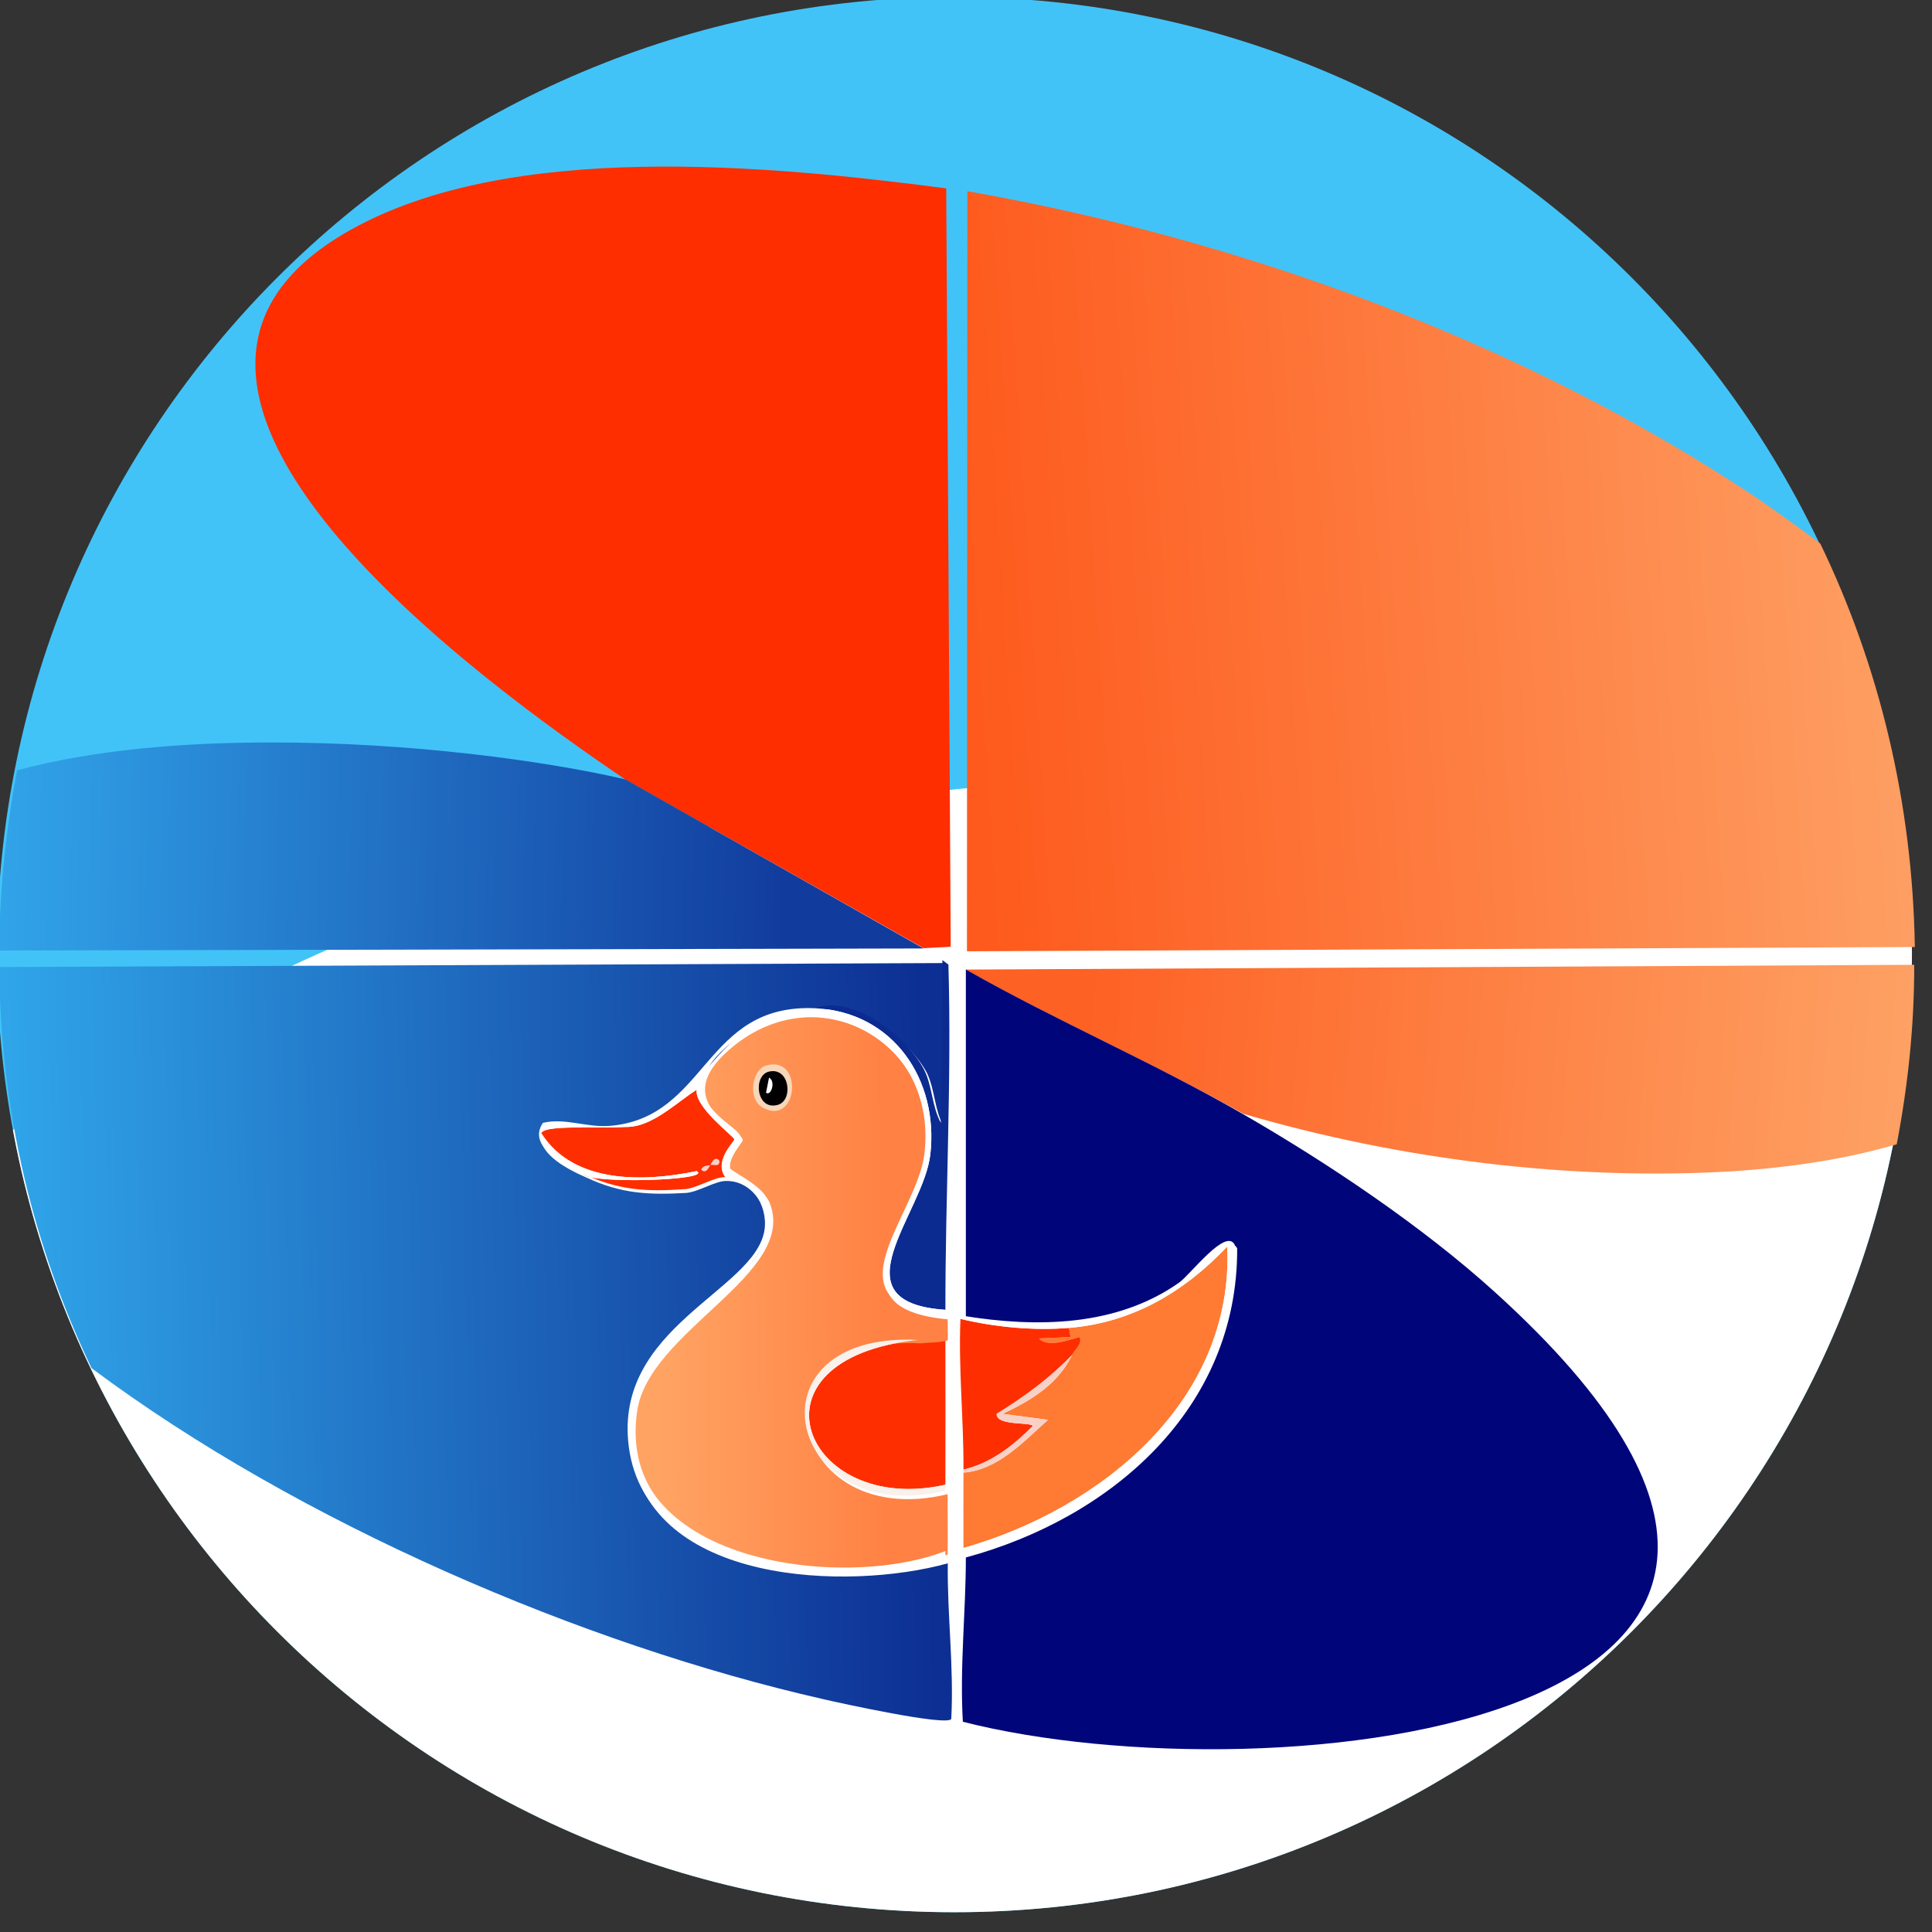 <?xml version="1.0" encoding="UTF-8" standalone="no"?>
<!DOCTYPE svg PUBLIC "-//W3C//DTD SVG 1.1//EN" "http://www.w3.org/Graphics/SVG/1.1/DTD/svg11.dtd">
<svg width="100%" height="100%" viewBox="0 0 94 94" version="1.1" xmlns="http://www.w3.org/2000/svg" xmlns:xlink="http://www.w3.org/1999/xlink" xml:space="preserve" xmlns:serif="http://www.serif.com/" style="fill-rule:evenodd;clip-rule:evenodd;stroke-linejoin:round;stroke-miterlimit:2;">
    <rect x="0" y="0" width="94" height="94" fill="#333333" stroke="none"/>
    <g transform="matrix(0.732,0,0,0.794,0,0)">
        <rect id="Artboard1" x="0" y="0" width="127.332" height="117.4" style="fill:none;"/>
        <clipPath id="_clip1">
            <rect id="Artboard11" serif:id="Artboard1" x="0" y="0" width="127.332" height="117.4"/>
        </clipPath>
        <g clip-path="url(#_clip1)">
            <g transform="matrix(2.732,0,0,2.519,-885.496,-1600.13)">
                <clipPath id="_clip2">
                    <path d="M324.045,658.446C324.045,671.311 334.475,681.741 347.341,681.741C360.207,681.741 370.636,671.311 370.636,658.446C370.636,645.579 360.207,635.15 347.341,635.15C334.475,635.15 324.045,645.579 324.045,658.446Z" clip-rule="nonzero"/>
                </clipPath>
                <g clip-path="url(#_clip2)">
                    <g transform="matrix(-1,0,0,1,695.5,-254.487)">
                        <rect x="316.626" y="886.632" width="62.248" height="52.753" style="fill:rgb(66,195,247);"/>
                    </g>
                    <g transform="matrix(0,-1,-1,0,352.533,643.615)">
                        <path d="M-39.806,-39.806C-55.955,-39.806 -69.047,-21.984 -69.047,0C-69.047,21.985 -55.955,39.806 -39.806,39.806C-23.657,39.806 -10.565,21.985 -10.565,0C-10.565,-21.984 -23.657,-39.806 -39.806,-39.806" style="fill:white;fill-rule:nonzero;"/>
                    </g>
                </g>
            </g>
            <g transform="matrix(-71.248,3.498,3.794,65.69,135.74,32.649)">
                <path d="M1.021,0.336L0.139,0.379C0.134,0.245 0.158,0.116 0.207,-0.001C0.226,-0.017 0.245,-0.032 0.263,-0.046C0.473,-0.203 0.728,-0.312 0.983,-0.371L1.021,0.336Z" style="fill:url(#_Linear3);fill-rule:nonzero;"/>
            </g>
            <g transform="matrix(2.732,0,0,2.519,61.39,8.573)">
                <clipPath id="_clip4">
                    <path d="M-22.489,19.897C-22.489,32.762 -12.059,43.192 0.807,43.192C13.673,43.192 24.102,32.762 24.102,19.897C24.102,7.031 13.673,-3.399 0.807,-3.399C-12.059,-3.399 -22.489,7.031 -22.489,19.897Z" clip-rule="nonzero"/>
                </clipPath>
                <g clip-path="url(#_clip4)">
                    <path d="M0,19.663L-7.261,15.556C-10.558,13.321 -20.767,6.054 -13.973,2.206C-10.075,0 -3.739,0.618 0.55,1.179L0.66,19.626L0,19.663Z" style="fill:rgb(255,46,0);fill-rule:nonzero;"/>
                </g>
            </g>
            <g transform="matrix(63.549,4.457,4.835,-58.592,71.972,63.436)">
                <path d="M-0.127,0.059C-0.029,0.013 0.075,-0.023 0.173,-0.069C0.338,-0.104 0.519,-0.113 0.687,-0.09C0.736,-0.083 0.797,-0.071 0.855,-0.049C0.862,0.012 0.864,0.075 0.859,0.139L-0.127,0.059Z" style="fill:url(#_Linear5);fill-rule:nonzero;"/>
            </g>
            <g transform="matrix(-71.318,1.921,2.083,65.755,61.563,82.08)">
                <path d="M0.853,-0.372C0.856,-0.238 0.829,-0.111 0.778,0.004C0.589,0.154 0.327,0.275 0.106,0.332C0.091,0.336 -0.009,0.361 -0.013,0.354C-0.017,0.306 -0.012,0.257 -0.014,0.209C0.079,0.232 0.265,0.221 0.278,0.095C0.289,-0.017 0.156,-0.047 0.146,-0.103C0.142,-0.126 0.157,-0.152 0.181,-0.153C0.191,-0.154 0.207,-0.144 0.219,-0.143C0.255,-0.142 0.28,-0.144 0.312,-0.16C0.329,-0.168 0.365,-0.187 0.349,-0.209C0.337,-0.211 0.326,-0.209 0.314,-0.207C0.306,-0.205 0.297,-0.204 0.287,-0.204C0.195,-0.209 0.197,-0.316 0.092,-0.308C0.058,-0.321 0.007,-0.279 -0.008,-0.248C-0.015,-0.232 -0.014,-0.213 -0.022,-0.198L-0.027,-0.35L0.853,-0.372Z" style="fill:url(#_Linear6);fill-rule:nonzero;"/>
            </g>
            <g transform="matrix(2.732,0,0,2.519,82.634,101.44)">
                <clipPath id="_clip7">
                    <path d="M-30.264,-16.965C-30.264,-4.1 -19.834,6.33 -6.968,6.33C5.898,6.33 16.327,-4.1 16.327,-16.965C16.327,-29.832 5.898,-40.261 -6.968,-40.261C-19.834,-40.261 -30.264,-29.832 -30.264,-16.965Z" clip-rule="nonzero"/>
                </clipPath>
                <g clip-path="url(#_clip7)">
                    <path d="M0,-13.165C2.066,-11.974 4.36,-10.435 6.124,-8.837C17.804,1.735 0.656,3.521 -6.821,1.614C-6.9,0.285 -6.748,-1.06 -6.748,-2.383C-3.208,-3.341 -0.132,-6.002 -0.147,-9.901C-0.357,-10.339 -1.229,-9.177 -1.504,-8.984C-3.027,-7.914 -4.965,-7.887 -6.748,-8.177L-6.748,-16.686C-4.549,-15.435 -2.189,-14.427 0,-13.165" style="fill:rgb(0,6,122);fill-rule:nonzero;"/>
                </g>
            </g>
            <g transform="matrix(62.125,0.684,0.741,-57.279,-9.485,51.496)">
                <path d="M0.17,0.077C0.159,0.014 0.153,-0.05 0.153,-0.116L1.142,-0.102L0.821,0.075C0.735,0.094 0.589,0.112 0.442,0.11C0.347,0.109 0.252,0.1 0.17,0.077Z" style="fill:url(#_Linear8);fill-rule:nonzero;"/>
            </g>
            <g transform="matrix(2.732,0,0,2.519,-885.496,-1600.13)">
                <clipPath id="_clip9">
                    <path d="M324.045,658.446C324.045,671.311 334.475,681.741 347.341,681.741C360.207,681.741 370.636,671.311 370.636,658.446C370.636,645.579 360.207,635.15 347.341,635.15C334.475,635.15 324.045,645.579 324.045,658.446Z" clip-rule="nonzero"/>
                </clipPath>
                <g clip-path="url(#_clip9)">
                    <g transform="matrix(1,0,0,1,347.561,665.546)">
                        <path d="M0,7.335C-0.001,6.725 -0.004,6.111 0,5.501C0.833,5.439 1.468,4.744 2.054,4.218L0.954,4.071C1.641,3.747 2.301,3.352 2.641,2.641C2.701,2.514 2.906,2.366 2.824,2.201C2.548,2.274 2.068,2.469 1.834,2.237L2.604,2.201L2.567,1.981C4.11,1.855 5.373,1.105 6.418,0C6.58,3.763 3.334,6.389 0,7.335" style="fill:rgb(255,122,51);fill-rule:nonzero;"/>
                    </g>
                    <g transform="matrix(1,0,0,1,347.121,672.123)">
                        <path d="M0,-4.376C0.002,-3.178 0.003,-1.98 0,-0.782C-3.439,0 -5.028,-3.852 -0.66,-4.303C-0.44,-4.325 -0.218,-4.315 0,-4.376" style="fill:rgb(255,46,0);fill-rule:nonzero;"/>
                    </g>
                    <g transform="matrix(1,0,0,1,350.128,670.754)">
                        <path d="M0,-3.227L0.037,-3.007L-0.733,-2.97C-0.499,-2.739 -0.019,-2.934 0.257,-3.007C0.339,-2.841 0.134,-2.693 0.073,-2.567C-0.478,-1.996 -1.085,-1.551 -1.76,-1.137C-1.771,-0.836 -0.957,-0.944 -0.88,-0.843C-1.349,-0.364 -1.904,0.064 -2.567,0.22C-2.561,-1.003 -2.691,-2.222 -2.641,-3.447C-1.807,-3.245 -0.858,-3.157 0,-3.227" style="fill:rgb(255,46,0);fill-rule:nonzero;"/>
                    </g>
                    <g transform="matrix(1,0,0,1,347.121,658.579)">
                        <path d="M0,8.508C-2.721,8.326 -0.533,6.176 -0.367,4.731C-0.158,2.914 -1.268,1.266 -3.154,1.173C-2.275,0.823 -0.914,1.875 -0.513,2.677C-0.317,3.07 -0.327,3.571 -0.11,3.96L-0.073,0L0.073,0.11C0.155,2.907 -0.003,5.715 0,8.508" style="fill:rgb(11,43,145);fill-rule:nonzero;"/>
                    </g>
                    <g transform="matrix(1,0,0,1,347.561,665.071)">
                        <path d="M0,7.957L0,7.81C3.334,6.864 6.58,4.238 6.418,0.476C5.373,1.58 4.11,2.33 2.567,2.456C1.709,2.526 0.76,2.438 -0.073,2.236L0,2.163C1.783,2.453 3.721,2.426 5.244,1.356C5.519,1.163 6.391,0 6.601,0.439C6.616,4.338 3.54,6.999 0,7.957" style="fill:white;fill-rule:nonzero;"/>
                    </g>
                    <g transform="matrix(1,0,0,1,347.561,668.186)">
                        <path d="M0,2.861L0,2.788C0.663,2.632 1.219,2.204 1.687,1.724C1.61,1.623 0.796,1.731 0.807,1.431C1.482,1.016 2.09,0.571 2.641,0C2.301,0.712 1.641,1.107 0.954,1.431L2.054,1.577C1.468,2.104 0.833,2.799 0,2.861" style="fill:rgb(248,208,198);fill-rule:nonzero;"/>
                    </g>
                    <g transform="matrix(1,0,0,1,341.766,662.091)">
                        <path d="M0,1.768C-0.283,1.765 -0.686,2.04 -0.99,2.061C-1.931,2.127 -2.59,2.087 -3.447,1.695C-3.319,1.94 -0.281,1.851 -0.697,1.621C-1.976,1.888 -3.686,1.94 -4.474,0.704C-4.429,0.451 -2.642,0.631 -2.164,0.521C-1.632,0.399 -1.142,-0.073 -0.697,-0.359C-0.753,0.075 0.213,0.774 0.22,0.851C0.225,0.902 -0.289,1.372 0,1.768" style="fill:rgb(255,46,0);fill-rule:nonzero;"/>
                    </g>
                    <g transform="matrix(1,0,0,1,341.4,663.392)">
                        <path d="M0,0.174C0.014,0.166 0.095,-0.072 0.22,0.064C0.245,0.246 0.05,0.144 0,0.174" style="fill:rgb(248,208,198);fill-rule:nonzero;"/>
                    </g>
                    <g transform="matrix(1,0,0,1,341.4,663.801)">
                        <path d="M0,-0.235C-0.014,-0.227 -0.095,0.011 -0.22,-0.125C-0.169,-0.246 -0.032,-0.216 0,-0.235" style="fill:rgb(248,208,198);fill-rule:nonzero;"/>
                    </g>
                </g>
            </g>
            <g transform="matrix(-15.231,0.11,0.119,14.043,59.178,80.746)">
                <path d="M0.668,-1.196C0.979,-0.954 0.648,-0.836 0.638,-0.781C0.636,-0.77 0.709,-0.7 0.692,-0.65C0.685,-0.63 0.547,-0.571 0.522,-0.504C0.403,-0.192 1.054,0.047 1.108,0.399C1.211,1.071 0.217,1.209 -0.242,1.035C-0.244,0.947 -0.243,0.86 -0.244,0.772C0.128,0.859 0.353,0.653 0.366,0.448C0.377,0.269 0.226,0.092 -0.131,0.113C-0.171,0.109 -0.211,0.111 -0.25,0.101C-0.25,0.071 -0.25,0.039 -0.25,0.009C0.284,-0.044 -0.128,-0.425 -0.164,-0.696C-0.211,-1.052 0.045,-1.311 0.336,-1.314C0.447,-1.314 0.562,-1.278 0.668,-1.196Z" style="fill:url(#_Linear10);fill-rule:nonzero;"/>
            </g>
            <g transform="matrix(2.732,0,0,2.519,-885.496,-1600.13)">
                <clipPath id="_clip11">
                    <path d="M324.045,658.446C324.045,671.311 334.475,681.741 347.341,681.741C360.207,681.741 370.636,671.311 370.636,658.446C370.636,645.579 360.207,635.15 347.341,635.15C334.475,635.15 324.045,645.579 324.045,658.446Z" clip-rule="nonzero"/>
                </clipPath>
                <g clip-path="url(#_clip11)">
                    <g transform="matrix(1,0,0,1,343.967,673.077)">
                        <path d="M0,-13.325C1.886,-13.233 2.996,-11.584 2.787,-9.768C2.621,-8.322 0.433,-6.172 3.154,-5.99L3.154,-5.844C0.173,-6.116 2.451,-8.257 2.641,-9.768C2.985,-12.511 0.109,-14.196 -2.017,-12.518C-3.741,-11.157 -1.892,-10.515 -1.834,-10.208C-1.822,-10.143 -2.223,-9.75 -2.127,-9.474C-2.087,-9.36 -1.319,-9.039 -1.174,-8.667C-0.495,-6.931 -4.116,-5.571 -4.401,-3.606C-4.944,0.14 0.598,0.871 3.154,-0.122L3.154,0.098C0.742,0.769 -4.118,0.608 -4.548,-2.653C-4.933,-5.58 -1.471,-6.448 -1.247,-7.934C-1.158,-8.521 -1.584,-9.21 -2.2,-9.218C-2.49,-9.613 -1.976,-10.083 -1.98,-10.134C-1.987,-10.212 -2.953,-10.91 -2.897,-11.345C-3.342,-11.058 -3.832,-10.587 -4.364,-10.464C-4.843,-10.354 -6.63,-10.534 -6.675,-10.281C-5.887,-9.046 -4.177,-9.098 -2.897,-9.364C-2.482,-9.135 -5.519,-9.046 -5.648,-9.291C-6.091,-9.494 -7.035,-9.96 -6.638,-10.538C-6.103,-10.665 -5.575,-10.422 -5.024,-10.464C-2.623,-10.649 -2.741,-13.459 0,-13.325" style="fill:white;fill-rule:nonzero;"/>
                    </g>
                    <g transform="matrix(1,0,0,1,346.461,672.207)">
                        <path d="M0,-4.387C-4.368,-3.936 -2.779,-0.084 0.66,-0.866L0.66,-0.72C-3.229,0.219 -4.268,-4.606 0,-4.387" style="fill:rgb(249,241,235);fill-rule:nonzero;"/>
                    </g>
                    <g transform="matrix(1,0,0,1,342.757,662.365)">
                        <path d="M0,-1.22C0.922,-1.488 0.786,0.268 -0.073,-0.193C-0.466,-0.404 -0.339,-1.122 0,-1.22" style="fill:rgb(247,215,186);fill-rule:nonzero;"/>
                    </g>
                    <g transform="matrix(1,0,0,1,342.83,662.142)">
                        <path d="M0,-0.85C0.503,-0.966 0.594,-0.155 0.22,-0.043C-0.313,0.116 -0.4,-0.758 0,-0.85" style="fill:rgb(2,0,0);fill-rule:nonzero;"/>
                    </g>
                    <g transform="matrix(1,0,0,1,342.83,661.899)">
                        <path d="M0,-0.46C0.169,-0.374 0.051,0 -0.073,-0.093L0,-0.46Z" style="fill:white;fill-rule:nonzero;"/>
                    </g>
                </g>
            </g>
        </g>
    </g>
    <defs>
        <linearGradient id="_Linear3" x1="0" y1="0" x2="1" y2="0" gradientUnits="userSpaceOnUse" gradientTransform="matrix(1,-6.93889e-18,-6.93889e-18,-1,0,0.009)"><stop offset="0" style="stop-color:rgb(254,170,110);stop-opacity:1"/><stop offset="1" style="stop-color:rgb(254,90,29);stop-opacity:1"/></linearGradient>
        <linearGradient id="_Linear5" x1="0" y1="0" x2="1" y2="0" gradientUnits="userSpaceOnUse" gradientTransform="matrix(1,0,0,-1,0,0.026)"><stop offset="0" style="stop-color:rgb(254,97,36);stop-opacity:1"/><stop offset="1" style="stop-color:rgb(254,171,110);stop-opacity:1"/></linearGradient>
        <linearGradient id="_Linear6" x1="0" y1="0" x2="1" y2="0" gradientUnits="userSpaceOnUse" gradientTransform="matrix(1,0,0,-1,0,-0.011)"><stop offset="0" style="stop-color:rgb(13,47,147);stop-opacity:1"/><stop offset="1" style="stop-color:rgb(54,186,248);stop-opacity:1"/></linearGradient>
        <linearGradient id="_Linear8" x1="0" y1="0" x2="1" y2="0" gradientUnits="userSpaceOnUse" gradientTransform="matrix(1,0,0,-1,0,-0.005)"><stop offset="0" style="stop-color:rgb(55,183,247);stop-opacity:1"/><stop offset="1" style="stop-color:rgb(17,59,157);stop-opacity:1"/></linearGradient>
        <linearGradient id="_Linear10" x1="0" y1="0" x2="1" y2="0" gradientUnits="userSpaceOnUse" gradientTransform="matrix(1,0,0,-1,0,-0.105)"><stop offset="0" style="stop-color:rgb(255,129,67);stop-opacity:1"/><stop offset="1" style="stop-color:rgb(255,163,99);stop-opacity:1"/></linearGradient>
    </defs>
</svg>
